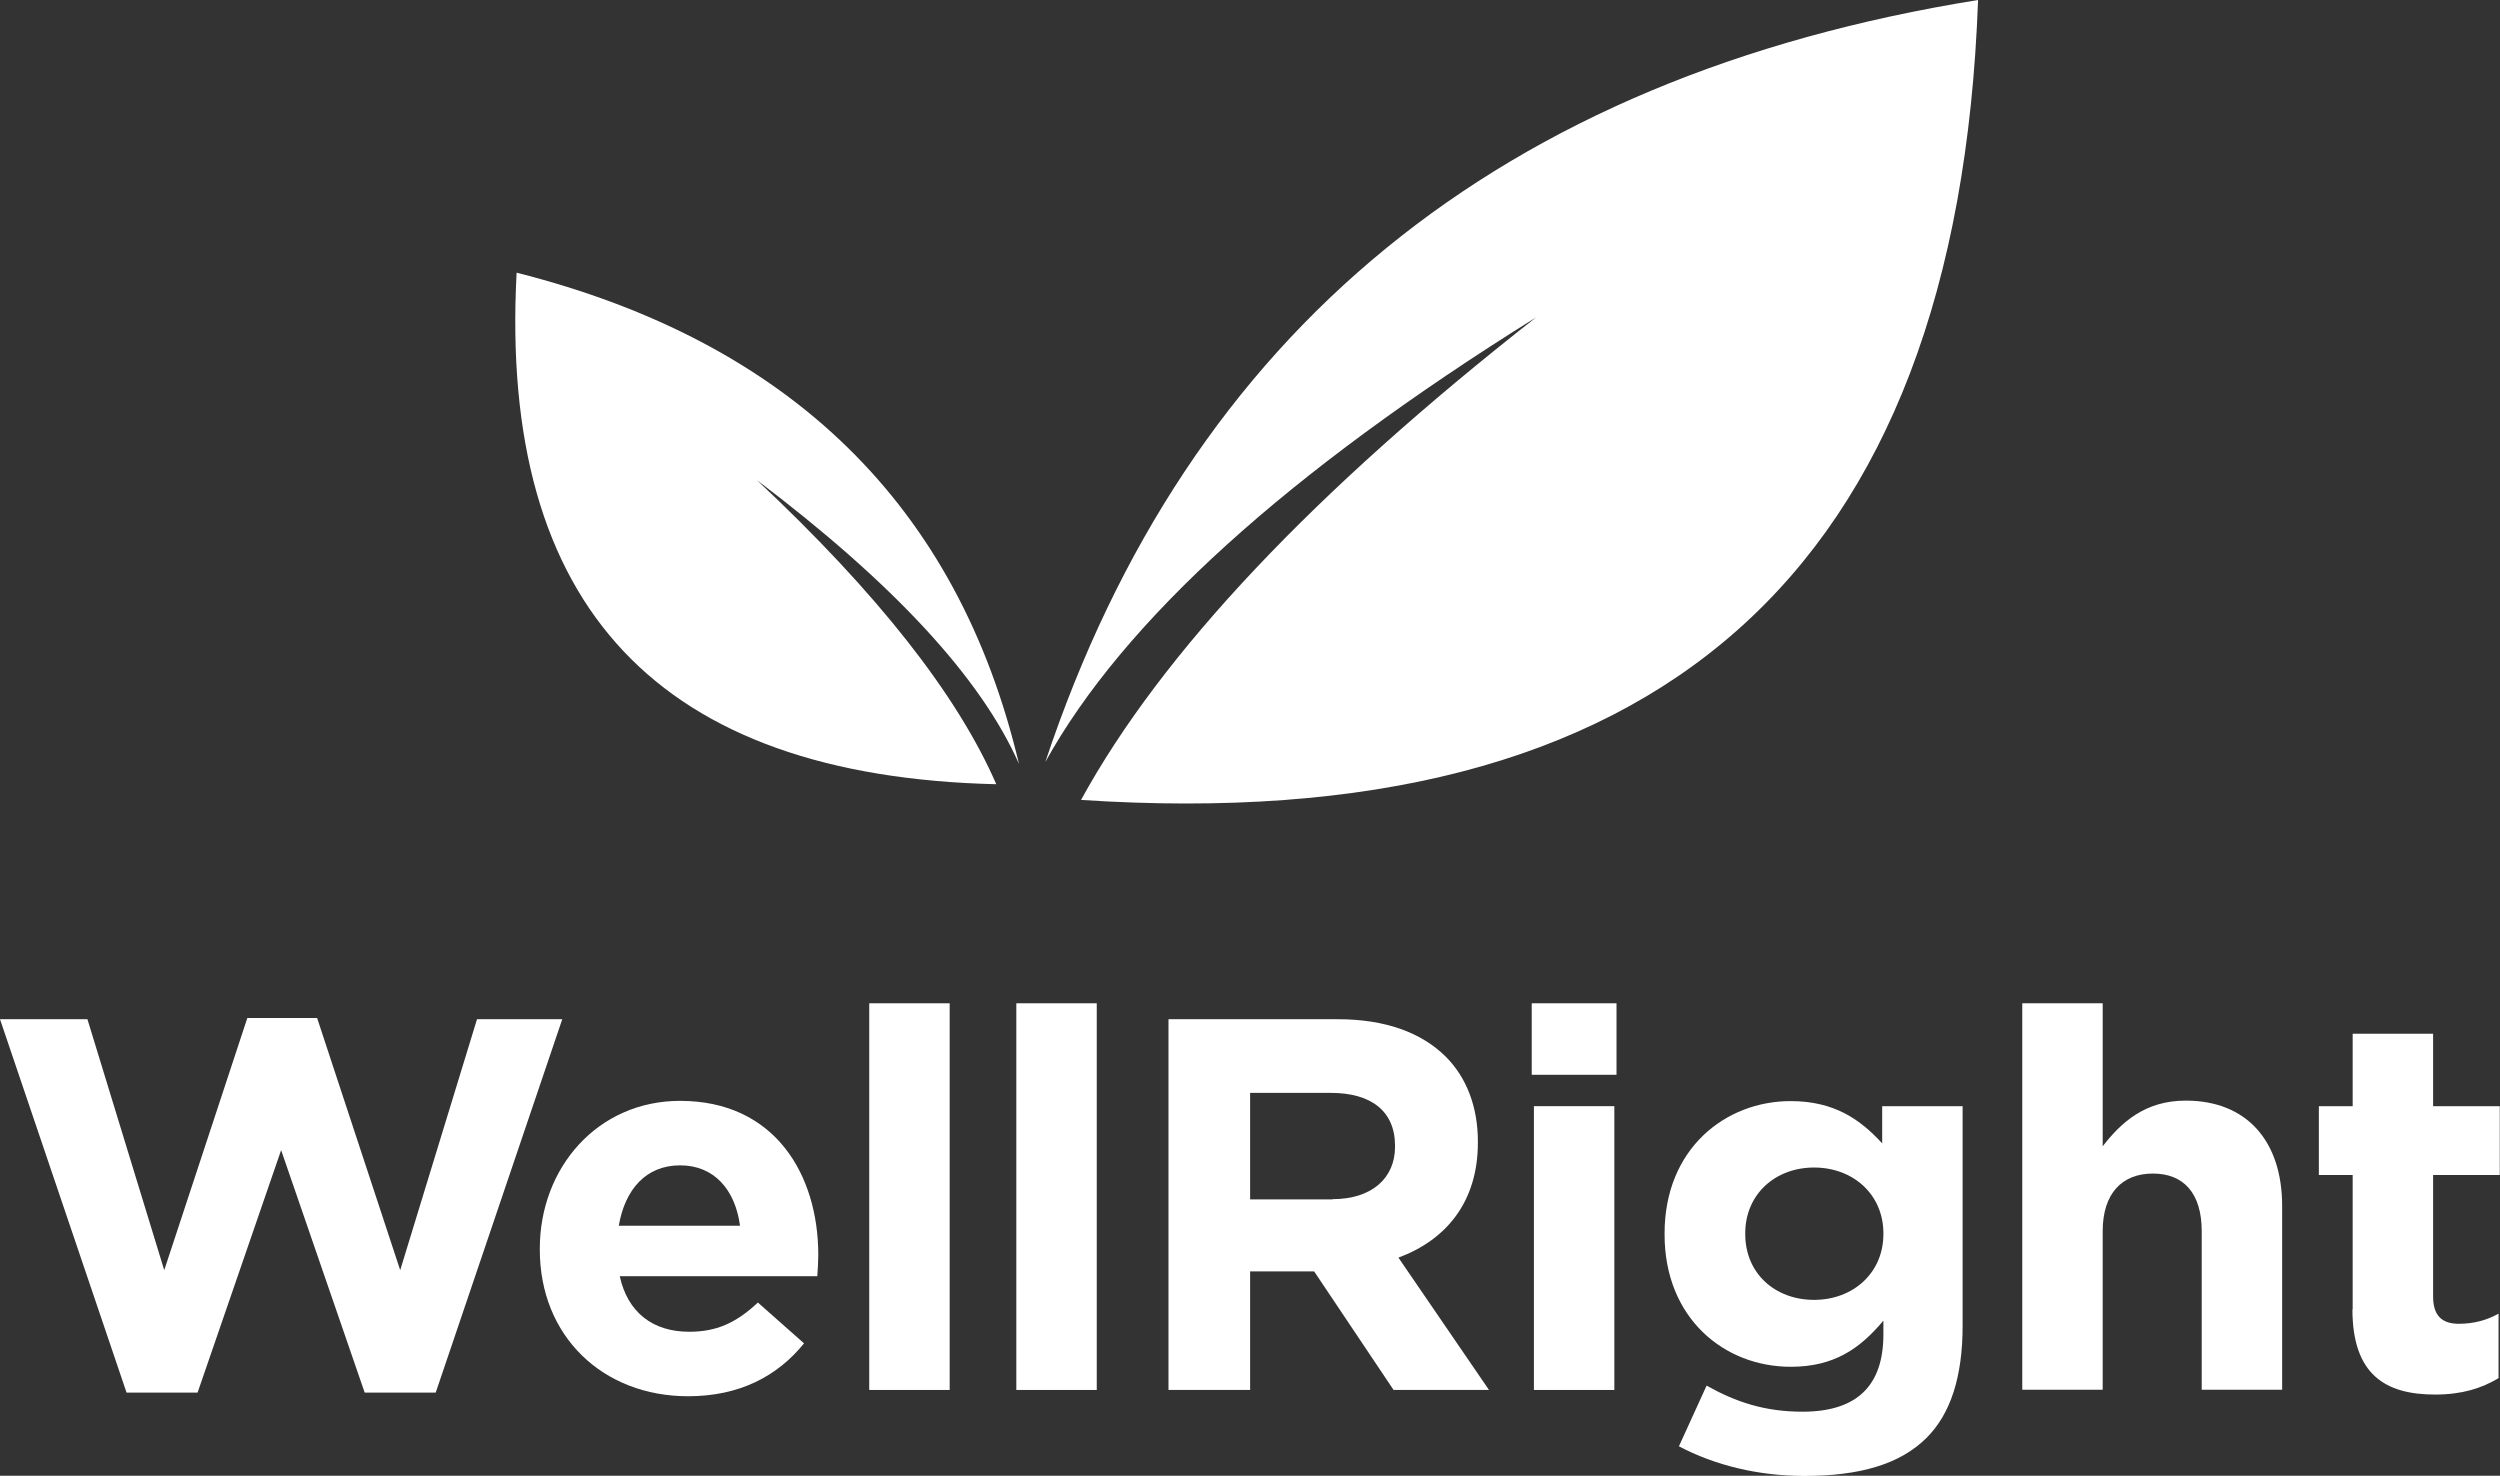 <?xml version="1.0" encoding="UTF-8"?><svg id="Layer_1" xmlns="http://www.w3.org/2000/svg" viewBox="0 0 103.51 61.1"><rect x="0" y="0" width="103.51" height="61.1" fill="#333333" stroke="none"/><defs><style>.cls-1{fill:#fff;stroke-width:0px;}</style></defs><path class="cls-1" d="M43.28,31.55C49.23,13.69,62.11,3.18,81.9,0c-.86,23.82-13.31,34.69-37.14,33.12,3.34-6.1,9.64-12.77,18.84-19.98-10.32,6.43-17.09,12.57-20.32,18.41"/><path class="cls-1" d="M42.19,31.63c-2.53-10.69-9.46-17.47-20.8-20.34-.74,13.89,5.93,20.85,19.86,21.18-1.62-3.72-4.94-7.93-9.91-12.59,5.66,4.28,9.28,8.19,10.85,11.75"/><path class="cls-1" d="M0,42.2h3.62l3.18,10.39,3.44-10.44h2.89l3.44,10.44,3.18-10.39h3.53l-5.24,15.46h-2.94l-3.46-10.04-3.46,10.04h-2.94L0,42.2Z"/><path class="cls-1" d="M22.35,51.74v-.04c0-3.35,2.39-6.12,5.81-6.12,3.92,0,5.72,3.05,5.72,6.38,0,.26-.02.57-.04.88h-8.18c.33,1.51,1.38,2.3,2.87,2.3,1.12,0,1.93-.35,2.85-1.21l1.91,1.69c-1.1,1.36-2.67,2.19-4.8,2.19-3.53,0-6.14-2.48-6.14-6.07ZM30.64,50.75c-.2-1.49-1.07-2.5-2.48-2.5s-2.28.99-2.54,2.5h5.02Z"/><path class="cls-1" d="M35.99,41.54h3.33v16.01h-3.33v-16.01Z"/><path class="cls-1" d="M42.08,41.54h3.33v16.01h-3.33v-16.01Z"/><path class="cls-1" d="M48.38,42.2h7.02c1.95,0,3.46.55,4.47,1.56.85.86,1.32,2.06,1.32,3.51v.04c0,2.48-1.34,4.04-3.29,4.76l3.75,5.48h-3.95l-3.29-4.91h-2.65v4.91h-3.38v-15.35ZM55.17,49.65c1.64,0,2.59-.88,2.59-2.17v-.04c0-1.45-1.01-2.19-2.65-2.19h-3.35v4.41h3.42Z"/><path class="cls-1" d="M63.42,41.54h3.51v2.96h-3.51v-2.96ZM63.51,45.8h3.33v11.75h-3.33v-11.75Z"/><path class="cls-1" d="M69.52,59.87l1.14-2.5c1.21.68,2.41,1.08,3.97,1.08,2.28,0,3.35-1.1,3.35-3.2v-.57c-.99,1.18-2.06,1.91-3.84,1.91-2.74,0-5.22-2-5.22-5.48v-.04c0-3.51,2.52-5.48,5.22-5.48,1.82,0,2.89.77,3.79,1.75v-1.54h3.33v9.1c0,2.11-.5,3.64-1.49,4.63-1.1,1.1-2.78,1.58-5.06,1.58-1.91,0-3.71-.44-5.2-1.23ZM77.98,51.1v-.04c0-1.6-1.25-2.72-2.87-2.72s-2.85,1.12-2.85,2.72v.04c0,1.62,1.23,2.72,2.85,2.72s2.87-1.12,2.87-2.72Z"/><path class="cls-1" d="M83.73,41.54h3.33v5.92c.77-.99,1.75-1.89,3.44-1.89,2.52,0,3.99,1.67,3.99,4.36v7.61h-3.33v-6.56c0-1.58-.75-2.39-2.02-2.39s-2.08.81-2.08,2.39v6.56h-3.33v-16.01Z"/><path class="cls-1" d="M97.41,54.22v-5.57h-1.4v-2.85h1.4v-3h3.33v3h2.76v2.85h-2.76v5.02c0,.77.33,1.14,1.07,1.14.61,0,1.16-.15,1.64-.42v2.67c-.7.42-1.51.68-2.63.68-2.04,0-3.42-.81-3.42-3.53Z"/></svg>